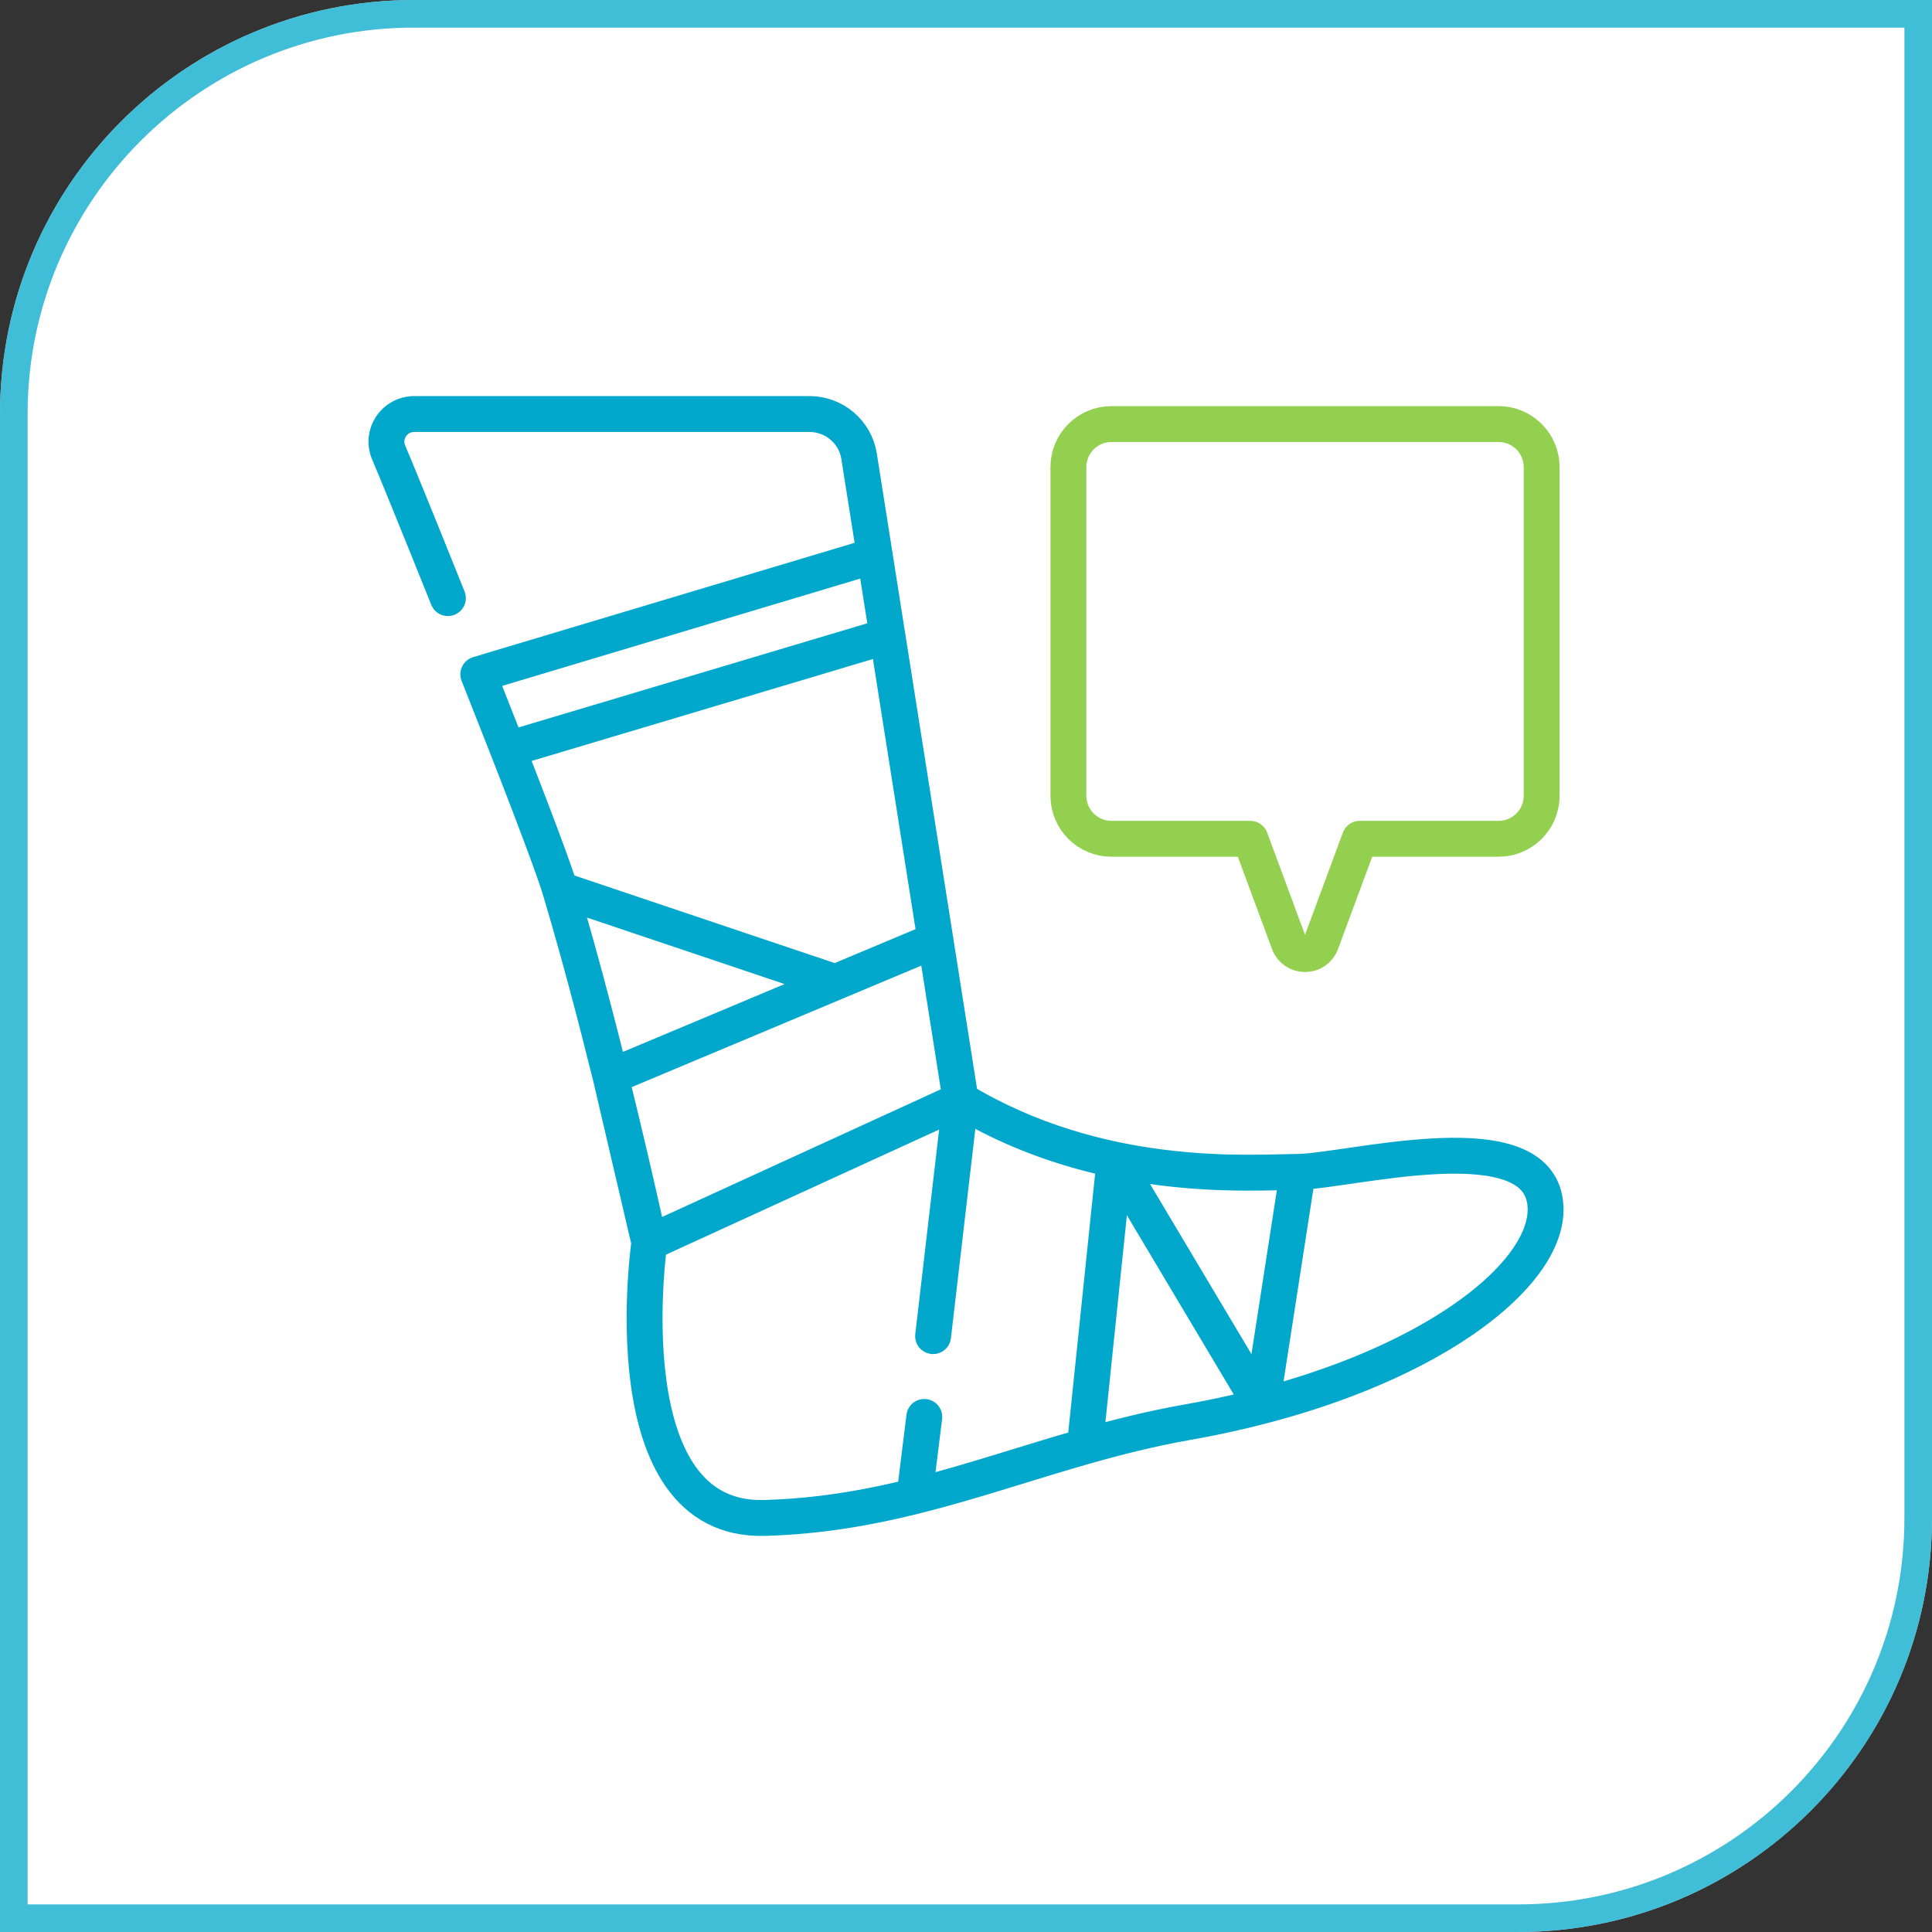 <svg width="70" height="70" viewBox="0 0 70 70" fill="none" xmlns="http://www.w3.org/2000/svg">
<rect x="0" y="0" width="70" height="70" fill="#333333" stroke="none"/>
<path d="M0 15C0 6.716 6.716 0 15 0H70V55C70 63.284 63.284 70 55 70H0V15Z" fill="white"/>
<path d="M15 0.5H69.5V55C69.5 63.008 63.008 69.5 55 69.5H0.5V15C0.5 6.992 6.992 0.5 15 0.5Z" stroke="#01A8CB" stroke-opacity="0.75"/>
<path d="M16.228 21.67C15.176 19.045 14.283 16.858 14.083 16.397C13.797 15.735 14.286 15 15.011 15H29.325C30.223 15 30.987 15.649 31.126 16.529L31.694 20.127M31.694 20.127L34.806 39.854M31.694 20.127L17.33 24.432C18.671 27.809 19.979 31.187 20.294 32.232M34.806 39.854C39.842 42.898 45.231 42.48 47.024 42.459M34.806 39.854C36.684 40.99 38.613 41.644 40.385 42.016M34.806 39.854L23.528 45.019M34.806 39.854L33.893 34.067L22.123 39.005M34.806 39.854L33.808 48.41M47.024 42.459C48.817 42.439 55.254 40.694 55.938 43.328C56.621 45.961 51.627 50.008 43.02 51.53M47.024 42.459C45.9 42.472 43.363 42.641 40.385 42.016M47.024 42.459L45.709 50.946L40.385 42.016M43.02 51.53C37.562 52.495 33.414 54.84 27.701 54.998M43.02 51.53C41.721 51.759 40.496 52.068 39.306 52.406M27.701 54.998C22.054 55.154 23.528 45.019 23.528 45.019M27.701 54.998C29.656 54.944 31.428 54.634 33.132 54.211M23.528 45.019C23.528 45.019 21.981 37.845 20.294 32.232M23.528 45.019C23.528 45.019 22.954 42.355 22.123 39.005M23.528 45.019L22.123 39.005M20.294 32.232C20.953 34.425 21.59 36.857 22.123 39.005M20.294 32.232L30.267 35.588L22.123 39.005M39.306 52.406C37.209 53.001 35.221 53.691 33.132 54.211M39.306 52.406L40.385 42.016M33.132 54.211L33.489 51.338M18.401 27.15L32.153 23.043" stroke="#01A8CB" stroke-width="1.3" stroke-miterlimit="10" stroke-linecap="round" stroke-linejoin="round"/>
<path d="M38.71 28.832V16.925C38.71 16.064 39.408 15.365 40.27 15.365H54.297C55.158 15.365 55.857 16.064 55.857 16.925V28.832C55.857 29.693 55.158 30.391 54.297 30.391H49.265L47.869 34.162C47.668 34.705 46.899 34.705 46.698 34.162L45.301 30.391H40.27C39.409 30.391 38.71 29.693 38.71 28.832Z" stroke="#93D050" stroke-width="1.3" stroke-miterlimit="10" stroke-linecap="round" stroke-linejoin="round"/>
</svg>
